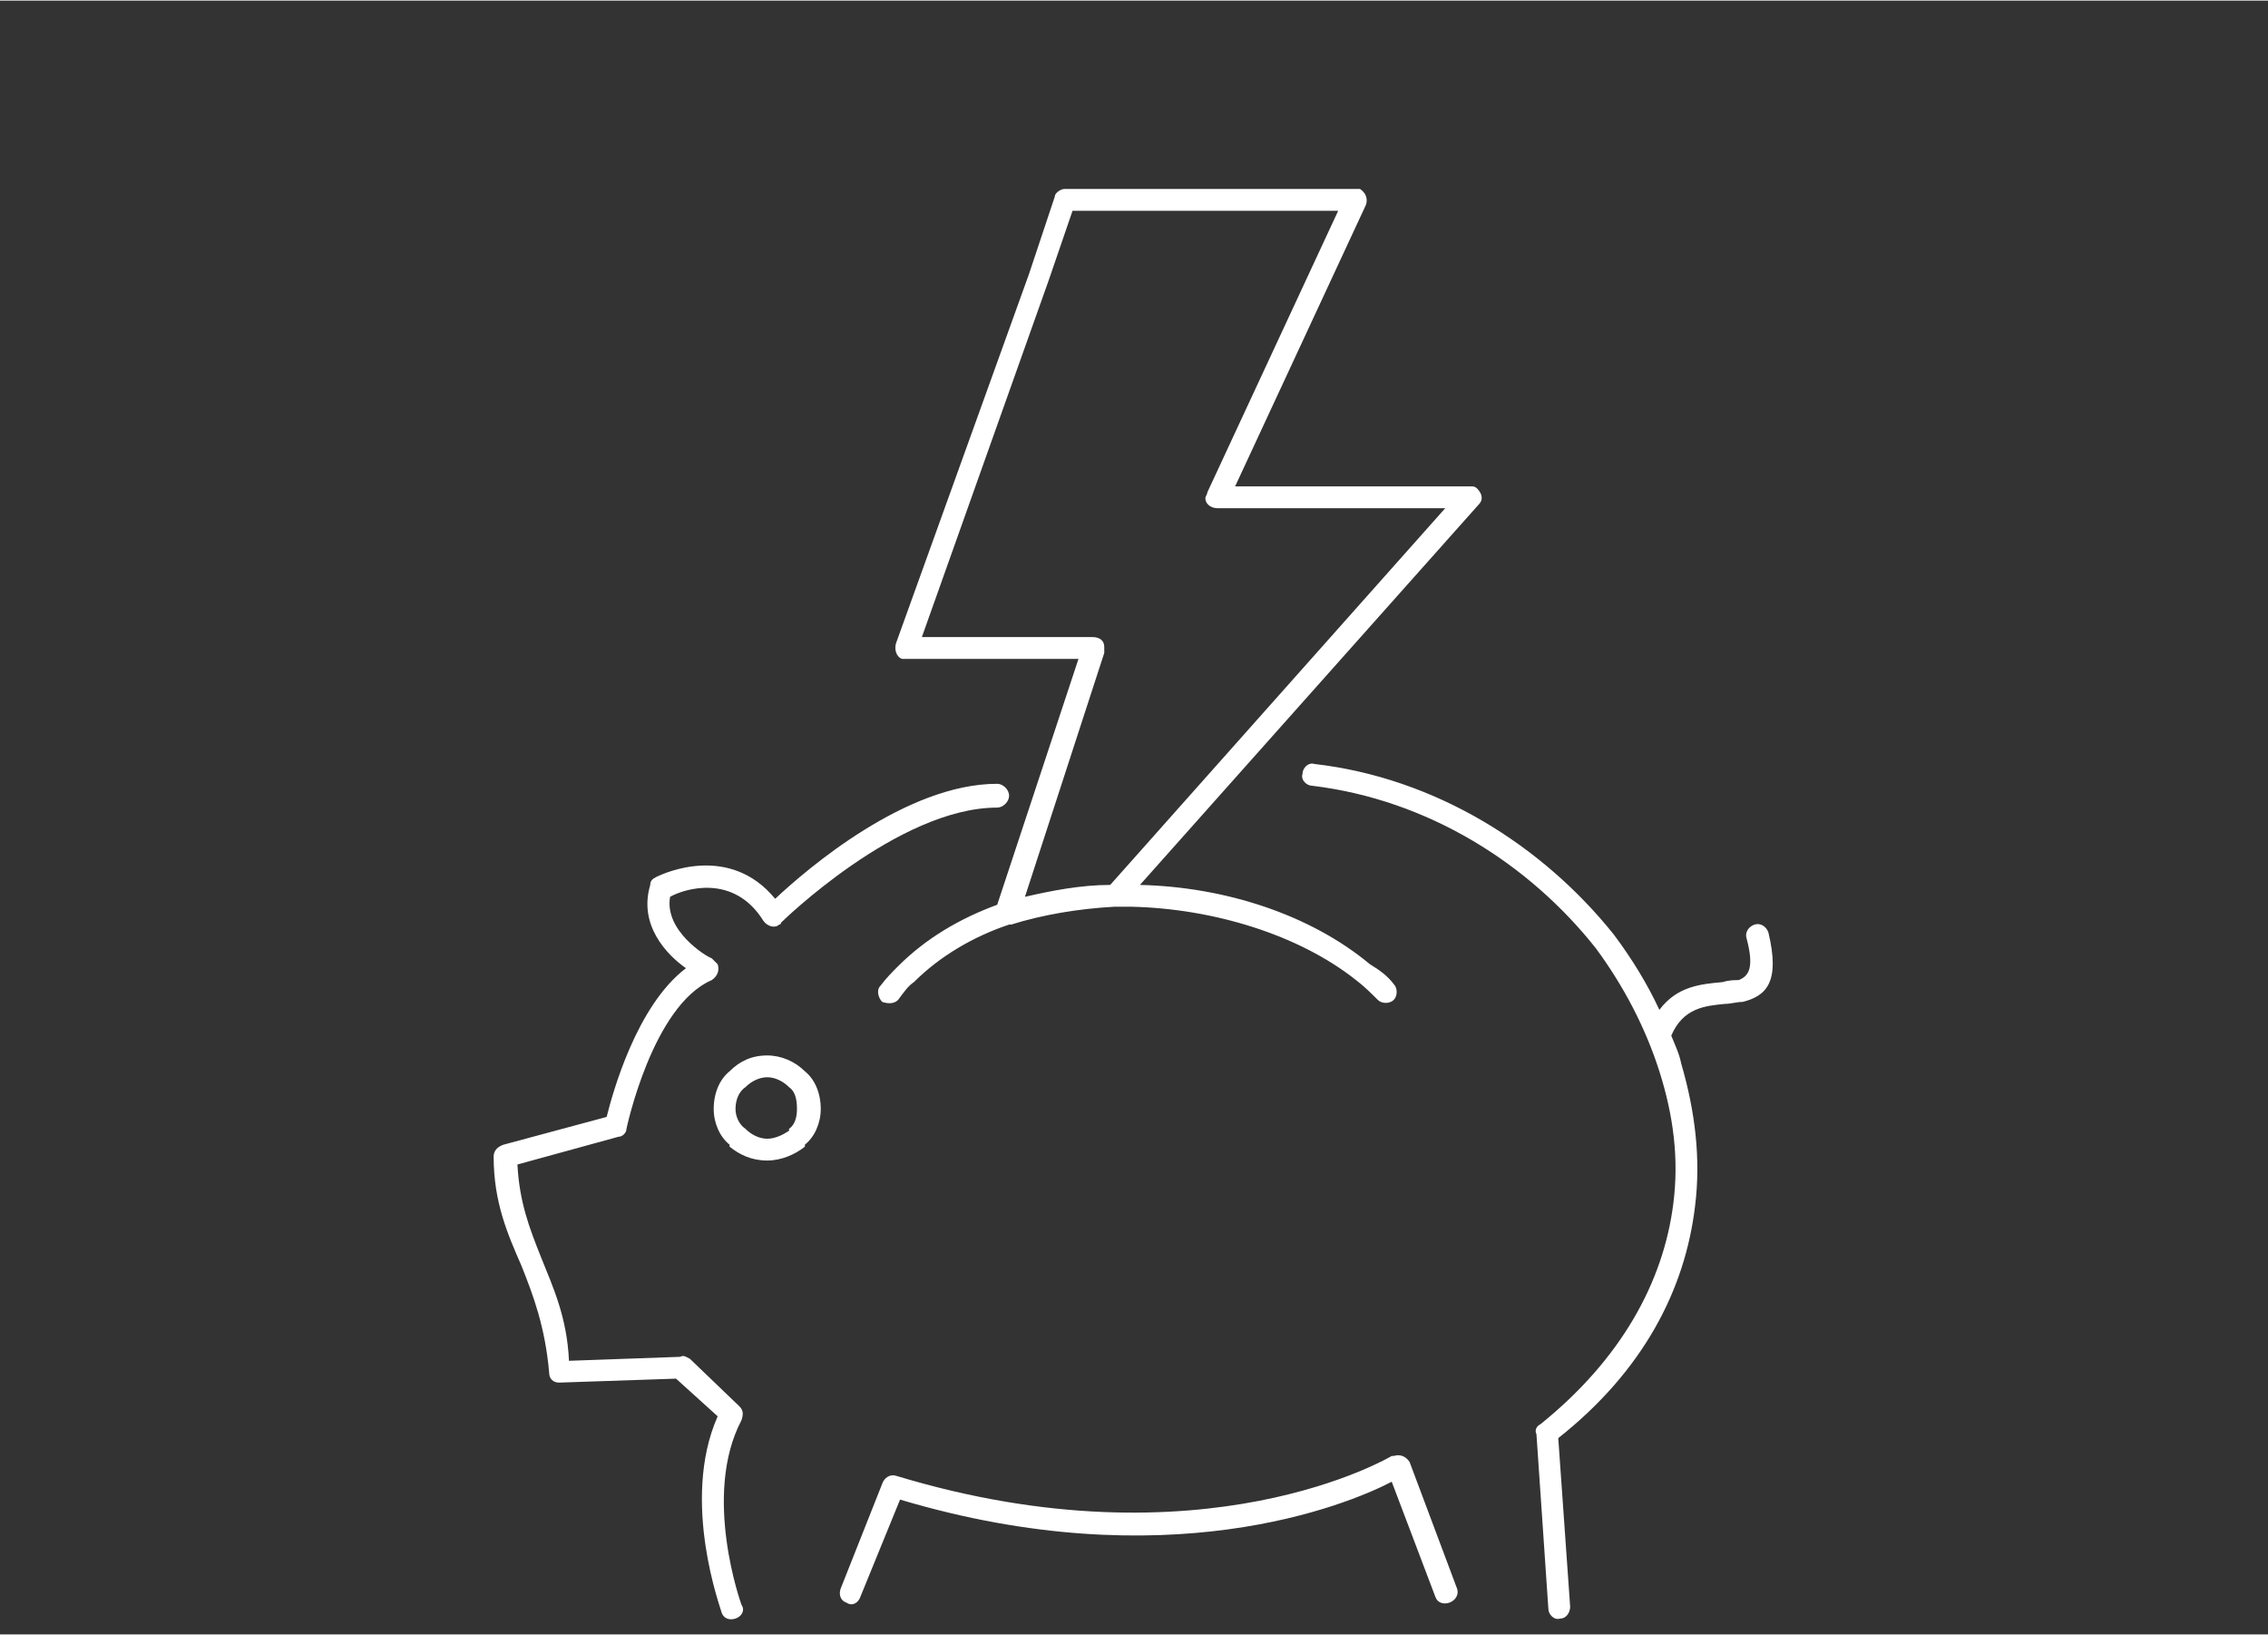 <?xml version="1.0" encoding="UTF-8"?>
<!DOCTYPE svg PUBLIC "-//W3C//DTD SVG 1.1//EN" "http://www.w3.org/Graphics/SVG/1.1/DTD/svg11.dtd">
<!-- Creator: CorelDRAW X6 -->
<svg xmlns="http://www.w3.org/2000/svg" xml:space="preserve" width="71.023mm" height="51.194mm" version="1.1" style="shape-rendering:geometricPrecision; text-rendering:geometricPrecision; image-rendering:optimizeQuality; fill-rule:evenodd; clip-rule:evenodd"
viewBox="0 0 1144 824"
 xmlns:xlink="http://www.w3.org/1999/xlink">
 <rect x="0" y="0" width="1144" height="824" fill="#333333" stroke="none"/>
 <defs>
  <style type="text/css">
   <![CDATA[
    .fil0 {fill:none}
    .fil1 {fill:white;fill-rule:nonzero}
   ]]>
  </style>
 </defs>
 <g id="Layer_x0020_1">
  <polygon class="fil0" points="1144,0 0,0 0,824 1144,824 "/>
  <path class="fil1" d="M387 543c-4,0 -8,2 -11,5 -3,2 -5,6 -5,11 0,4 2,8 5,10 3,3 7,5 11,5 4,0 8,-2 11,-4l0 -1c3,-2 4,-6 4,-10 0,-5 -1,-9 -4,-11l0 0c-3,-3 -7,-5 -11,-5zm-19 -3c5,-5 11,-8 19,-8 7,0 14,3 19,8l0 0 0 0 0 0c5,4 8,11 8,19 0,7 -3,14 -8,18l0 0 0 0 0 1c-5,4 -12,7 -19,7 -8,0 -14,-3 -19,-7l0 -1c-5,-4 -8,-11 -8,-18 0,-8 3,-15 8,-19zm85 -36c-2,2 -5,2 -8,1 -2,-2 -3,-6 -1,-8 3,-4 6,-7 9,-10 14,-14 31,-24 50,-31l41 -124 -87 0 0 0c0,0 -1,0 -2,0 -3,-1 -4,-5 -3,-8l67 -186 0 0 13 -39c0,-2 3,-4 5,-4l147 0 0 0c0,0 1,0 2,0 3,2 4,5 3,8l-66 142 119 0 0 0c1,0 2,0 3,1 3,3 3,6 1,8l-171 192c43,1 86,15 116,40 5,3 9,6 12,10 2,2 2,6 0,8 -2,2 -6,2 -8,0 -3,-3 -7,-7 -11,-10 -29,-23 -72,-36 -113,-37 -3,0 -5,0 -8,0 0,0 0,0 -1,0 -18,1 -36,4 -52,9 0,0 0,0 -1,0 -18,6 -35,16 -48,29 -3,2 -5,5 -8,9zm64 -52c13,-3 28,-6 43,-6l169 -190 -115 0c-3,0 -6,-2 -6,-5 0,-1 1,-2 1,-3l66 -142 -134 0 -12 35 0 0 0 0 -64 180 86 0c4,0 6,2 6,5 0,1 0,2 0,3l-40 123zm145 -56c-3,0 -6,-3 -5,-6 0,-3 3,-6 6,-5 61,7 115,41 151,86 9,12 17,25 23,38 9,-12 21,-13 32,-14 3,-1 6,-1 8,-1 5,-2 8,-6 4,-21 -1,-3 1,-6 4,-7 3,-1 6,1 7,4 6,25 -1,32 -13,35 -3,0 -6,1 -9,1 -10,1 -21,2 -27,16 2,5 4,9 5,14 7,24 10,48 7,72 -5,42 -26,83 -69,117l6 85c0,3 -2,6 -5,6 -3,1 -6,-2 -6,-5l-6 -88 0 0c-1,-2 0,-4 2,-5 41,-33 62,-72 67,-111 3,-23 0,-45 -7,-67 -7,-22 -18,-43 -32,-62 -34,-43 -85,-75 -143,-82zm73 405c1,3 -1,6 -4,7 -3,1 -6,0 -7,-3l-22 -58c-23,12 -114,49 -248,9l-20 49c-1,3 -4,5 -7,3 -3,-1 -4,-4 -3,-7l21 -53 0 0c1,-3 4,-5 7,-4 155,47 250,-10 250,-10l0 0c1,0 1,0 1,0 3,-1 6,0 8,3l24 64zm-361 8c2,3 0,6 -3,7 -3,1 -6,0 -7,-3 0,-1 -21,-56 -2,-99l-21 -19 -59 2c-3,0 -5,-2 -5,-5l0 0c-2,-23 -8,-39 -14,-54 -7,-16 -14,-32 -14,-55 0,-3 2,-5 5,-6l52 -14c3,-12 15,-56 40,-75 -10,-7 -24,-22 -18,-42 0,-2 1,-3 3,-4 4,-2 37,-17 60,11 16,-15 66,-58 112,-58 3,0 6,3 6,6 0,3 -3,6 -6,6 -50,0 -109,58 -109,58l0 0c0,0 0,1 -1,1 -2,2 -6,1 -8,-2 -15,-24 -40,-16 -47,-12 -3,17 18,30 21,31 1,1 2,2 3,3 1,3 0,6 -3,8 -30,13 -43,75 -43,75l0 0c0,2 -2,4 -4,4l-51 14c1,19 6,32 12,47 6,15 13,30 14,52l56 -2c2,-1 3,0 5,1l25 24c2,2 2,4 1,7 -20,38 0,93 0,93z"/>
 </g>
</svg>
